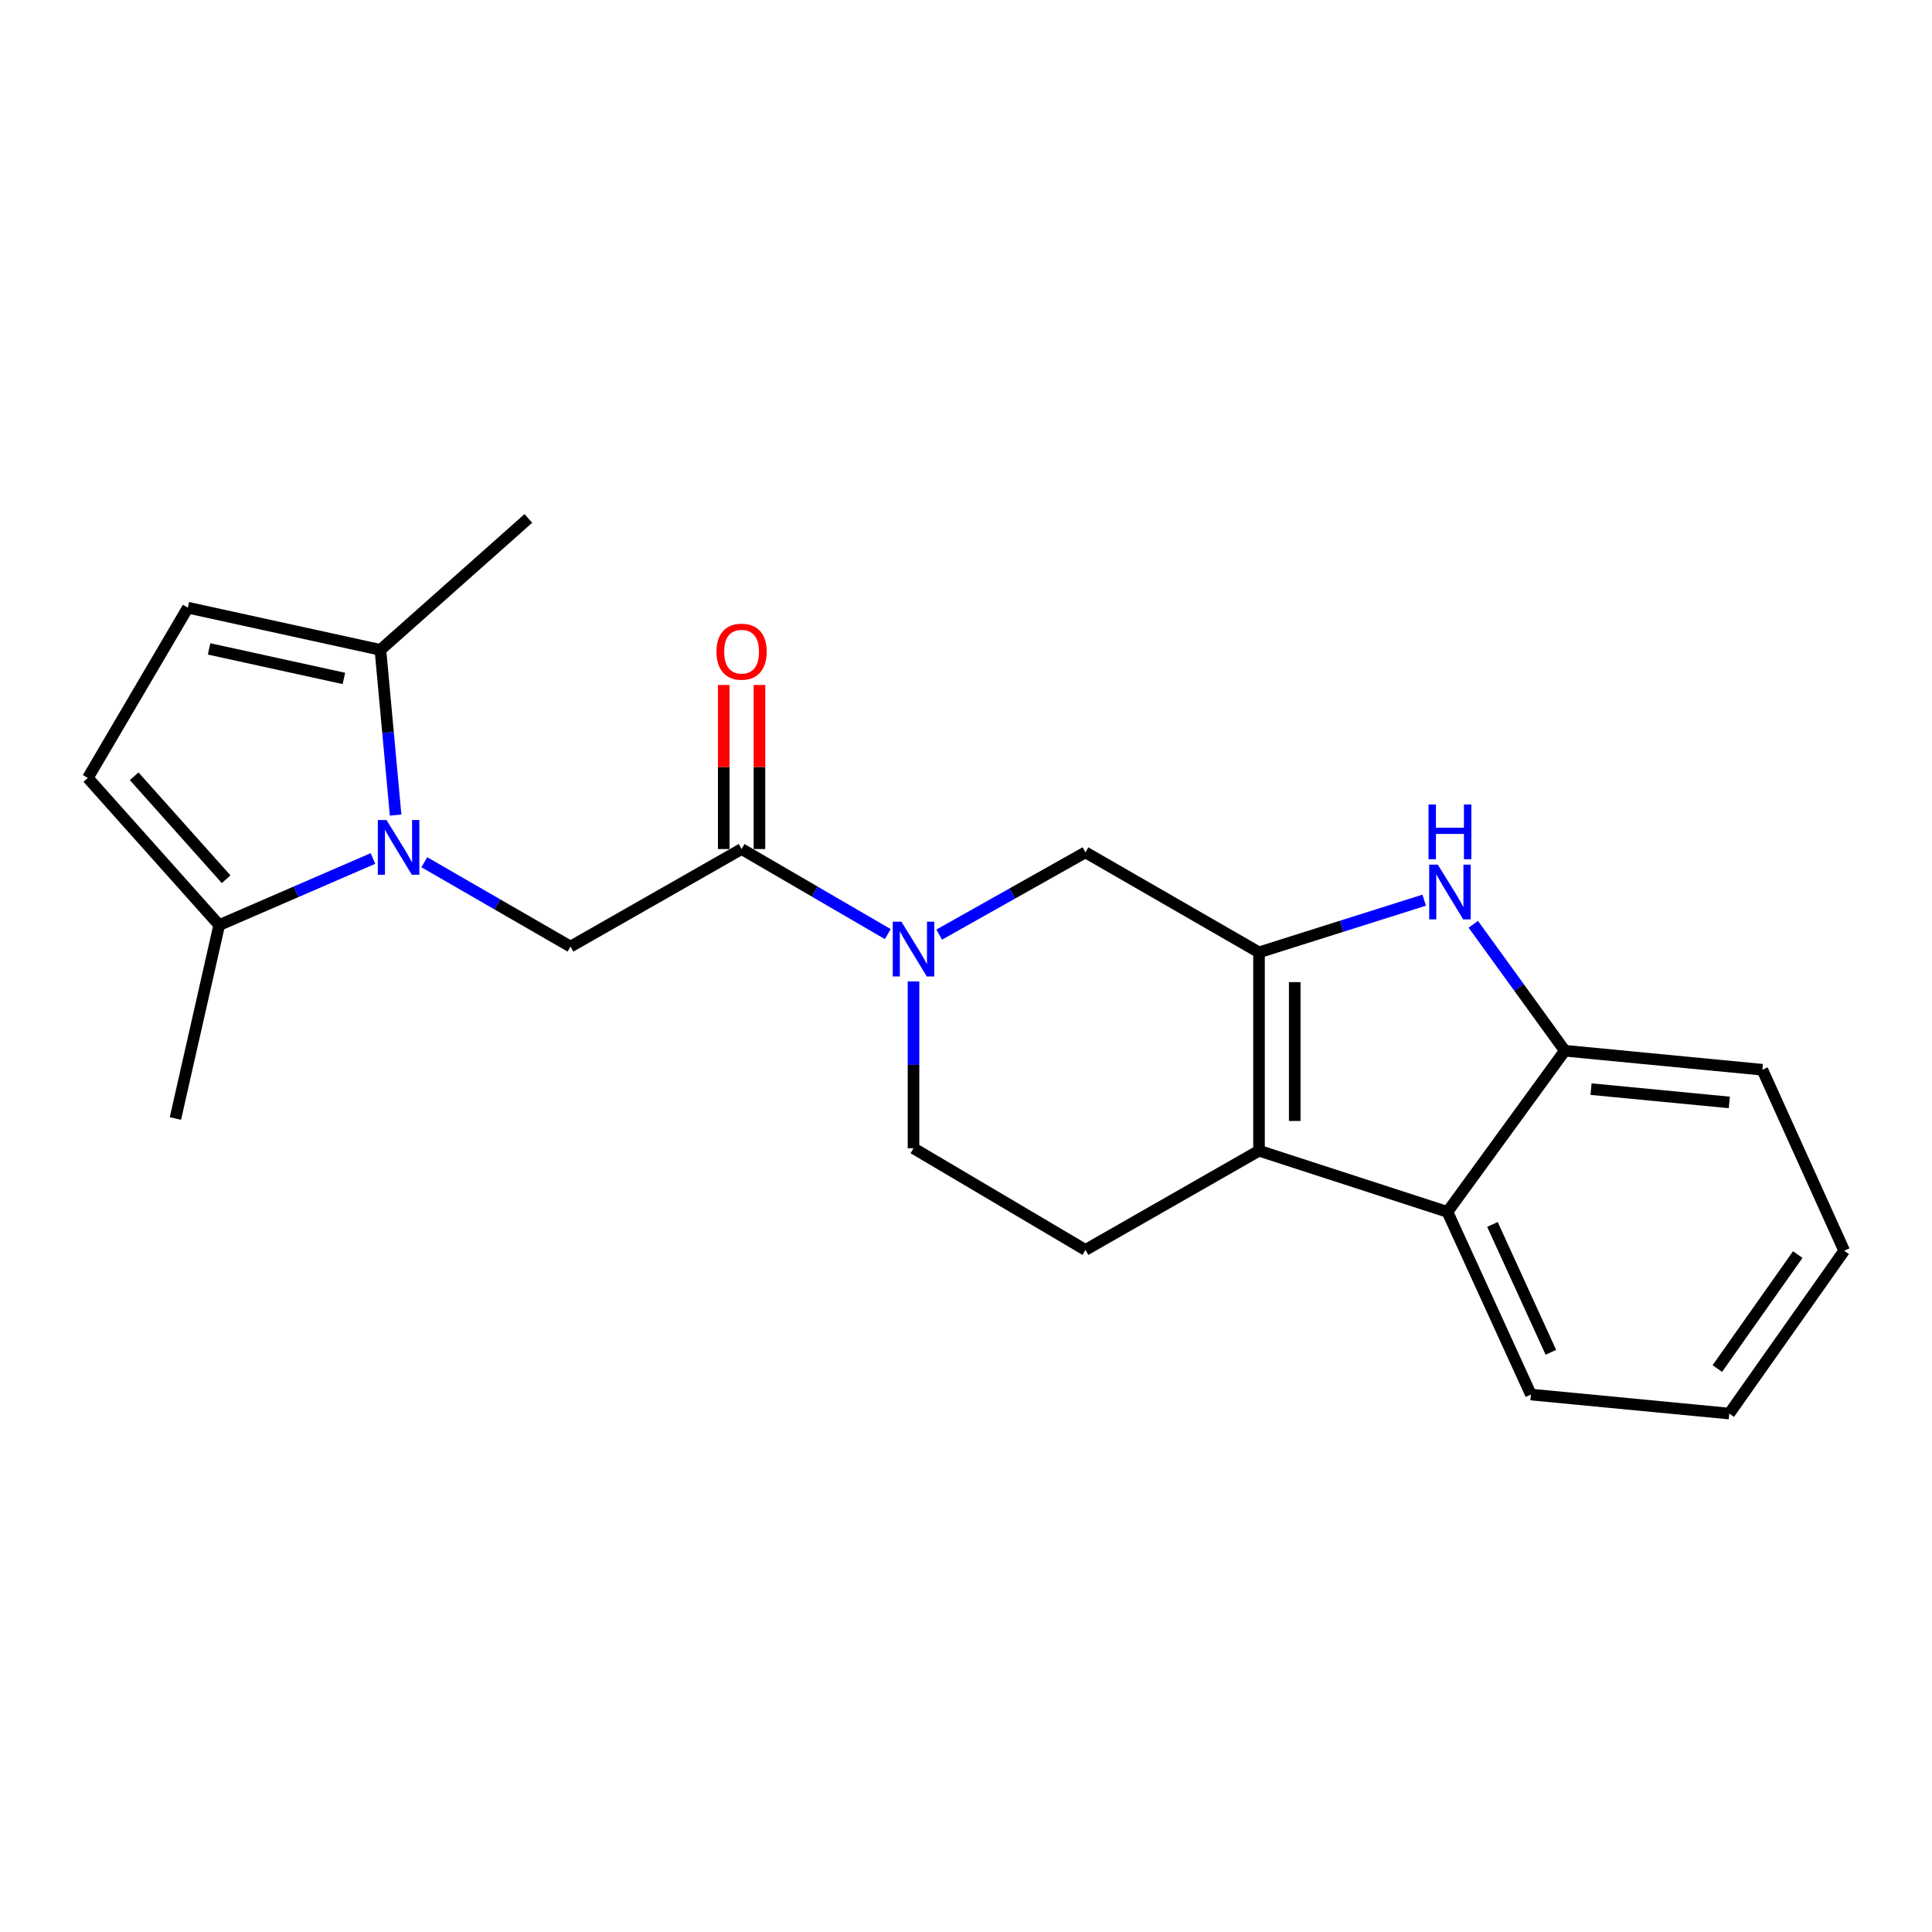 <?xml version='1.0' encoding='iso-8859-1'?>
<svg version='1.1' baseProfile='full'
              xmlns='http://www.w3.org/2000/svg'
                      xmlns:rdkit='http://www.rdkit.org/xml'
                      xmlns:xlink='http://www.w3.org/1999/xlink'
                  xml:space='preserve'
width='1000px' height='1000px' viewBox='0 0 1000 1000'>
<!-- END OF HEADER -->
<rect style='opacity:1.0;fill:#FFFFFF;stroke:none' width='1000' height='1000' x='0' y='0'> </rect>
<path class='bond-1' d='M 651.662,492.945 L 651.662,595.611' style='fill:none;fill-rule:evenodd;stroke:#000000;stroke-width:6px;stroke-linecap:butt;stroke-linejoin:miter;stroke-opacity:1' />
<path class='bond-1' d='M 670.148,508.345 L 670.148,580.211' style='fill:none;fill-rule:evenodd;stroke:#000000;stroke-width:6px;stroke-linecap:butt;stroke-linejoin:miter;stroke-opacity:1' />
<path class='bond-2' d='M 651.662,492.945 L 694.409,479.436' style='fill:none;fill-rule:evenodd;stroke:#000000;stroke-width:6px;stroke-linecap:butt;stroke-linejoin:miter;stroke-opacity:1' />
<path class='bond-2' d='M 694.409,479.436 L 737.156,465.928' style='fill:none;fill-rule:evenodd;stroke:#0000FF;stroke-width:6px;stroke-linecap:butt;stroke-linejoin:miter;stroke-opacity:1' />
<path class='bond-10' d='M 651.662,492.945 L 561.823,441.175' style='fill:none;fill-rule:evenodd;stroke:#000000;stroke-width:6px;stroke-linecap:butt;stroke-linejoin:miter;stroke-opacity:1' />
<path class='bond-0' d='M 219.617,446.287 L 257.456,468.122' style='fill:none;fill-rule:evenodd;stroke:#0000FF;stroke-width:6px;stroke-linecap:butt;stroke-linejoin:miter;stroke-opacity:1' />
<path class='bond-0' d='M 257.456,468.122 L 295.295,489.956' style='fill:none;fill-rule:evenodd;stroke:#000000;stroke-width:6px;stroke-linecap:butt;stroke-linejoin:miter;stroke-opacity:1' />
<path class='bond-8' d='M 204.769,421.881 L 200.835,379.127' style='fill:none;fill-rule:evenodd;stroke:#0000FF;stroke-width:6px;stroke-linecap:butt;stroke-linejoin:miter;stroke-opacity:1' />
<path class='bond-8' d='M 200.835,379.127 L 196.901,336.373' style='fill:none;fill-rule:evenodd;stroke:#000000;stroke-width:6px;stroke-linecap:butt;stroke-linejoin:miter;stroke-opacity:1' />
<path class='bond-9' d='M 193.039,444.356 L 153.249,461.59' style='fill:none;fill-rule:evenodd;stroke:#0000FF;stroke-width:6px;stroke-linecap:butt;stroke-linejoin:miter;stroke-opacity:1' />
<path class='bond-9' d='M 153.249,461.59 L 113.46,478.824' style='fill:none;fill-rule:evenodd;stroke:#000000;stroke-width:6px;stroke-linecap:butt;stroke-linejoin:miter;stroke-opacity:1' />
<path class='bond-6' d='M 651.662,595.611 L 749.193,627.272' style='fill:none;fill-rule:evenodd;stroke:#000000;stroke-width:6px;stroke-linecap:butt;stroke-linejoin:miter;stroke-opacity:1' />
<path class='bond-13' d='M 651.662,595.611 L 561.823,646.959' style='fill:none;fill-rule:evenodd;stroke:#000000;stroke-width:6px;stroke-linecap:butt;stroke-linejoin:miter;stroke-opacity:1' />
<path class='bond-7' d='M 762.573,478.41 L 786.261,511.131' style='fill:none;fill-rule:evenodd;stroke:#0000FF;stroke-width:6px;stroke-linecap:butt;stroke-linejoin:miter;stroke-opacity:1' />
<path class='bond-7' d='M 786.261,511.131 L 809.949,543.851' style='fill:none;fill-rule:evenodd;stroke:#000000;stroke-width:6px;stroke-linecap:butt;stroke-linejoin:miter;stroke-opacity:1' />
<path class='bond-3' d='M 486.119,483.762 L 523.971,462.469' style='fill:none;fill-rule:evenodd;stroke:#0000FF;stroke-width:6px;stroke-linecap:butt;stroke-linejoin:miter;stroke-opacity:1' />
<path class='bond-3' d='M 523.971,462.469 L 561.823,441.175' style='fill:none;fill-rule:evenodd;stroke:#000000;stroke-width:6px;stroke-linecap:butt;stroke-linejoin:miter;stroke-opacity:1' />
<path class='bond-4' d='M 459.513,483.492 L 421.681,461.476' style='fill:none;fill-rule:evenodd;stroke:#0000FF;stroke-width:6px;stroke-linecap:butt;stroke-linejoin:miter;stroke-opacity:1' />
<path class='bond-4' d='M 421.681,461.476 L 383.85,439.46' style='fill:none;fill-rule:evenodd;stroke:#000000;stroke-width:6px;stroke-linecap:butt;stroke-linejoin:miter;stroke-opacity:1' />
<path class='bond-14' d='M 472.826,507.977 L 472.826,551.157' style='fill:none;fill-rule:evenodd;stroke:#0000FF;stroke-width:6px;stroke-linecap:butt;stroke-linejoin:miter;stroke-opacity:1' />
<path class='bond-14' d='M 472.826,551.157 L 472.826,594.337' style='fill:none;fill-rule:evenodd;stroke:#000000;stroke-width:6px;stroke-linecap:butt;stroke-linejoin:miter;stroke-opacity:1' />
<path class='bond-5' d='M 383.85,439.46 L 295.295,489.956' style='fill:none;fill-rule:evenodd;stroke:#000000;stroke-width:6px;stroke-linecap:butt;stroke-linejoin:miter;stroke-opacity:1' />
<path class='bond-15' d='M 393.093,439.46 L 393.093,397.001' style='fill:none;fill-rule:evenodd;stroke:#000000;stroke-width:6px;stroke-linecap:butt;stroke-linejoin:miter;stroke-opacity:1' />
<path class='bond-15' d='M 393.093,397.001 L 393.093,354.542' style='fill:none;fill-rule:evenodd;stroke:#FF0000;stroke-width:6px;stroke-linecap:butt;stroke-linejoin:miter;stroke-opacity:1' />
<path class='bond-15' d='M 374.607,439.46 L 374.607,397.001' style='fill:none;fill-rule:evenodd;stroke:#000000;stroke-width:6px;stroke-linecap:butt;stroke-linejoin:miter;stroke-opacity:1' />
<path class='bond-15' d='M 374.607,397.001 L 374.607,354.542' style='fill:none;fill-rule:evenodd;stroke:#FF0000;stroke-width:6px;stroke-linecap:butt;stroke-linejoin:miter;stroke-opacity:1' />
<path class='bond-16' d='M 749.193,627.272 L 792.398,721.814' style='fill:none;fill-rule:evenodd;stroke:#000000;stroke-width:6px;stroke-linecap:butt;stroke-linejoin:miter;stroke-opacity:1' />
<path class='bond-16' d='M 772.487,633.77 L 802.73,699.95' style='fill:none;fill-rule:evenodd;stroke:#000000;stroke-width:6px;stroke-linecap:butt;stroke-linejoin:miter;stroke-opacity:1' />
<path class='bond-22' d='M 749.193,627.272 L 809.949,543.851' style='fill:none;fill-rule:evenodd;stroke:#000000;stroke-width:6px;stroke-linecap:butt;stroke-linejoin:miter;stroke-opacity:1' />
<path class='bond-17' d='M 809.949,543.851 L 912.193,553.69' style='fill:none;fill-rule:evenodd;stroke:#000000;stroke-width:6px;stroke-linecap:butt;stroke-linejoin:miter;stroke-opacity:1' />
<path class='bond-17' d='M 823.515,563.728 L 895.086,570.614' style='fill:none;fill-rule:evenodd;stroke:#000000;stroke-width:6px;stroke-linecap:butt;stroke-linejoin:miter;stroke-opacity:1' />
<path class='bond-12' d='M 196.901,336.373 L 97.234,314.54' style='fill:none;fill-rule:evenodd;stroke:#000000;stroke-width:6px;stroke-linecap:butt;stroke-linejoin:miter;stroke-opacity:1' />
<path class='bond-12' d='M 177.996,351.156 L 108.229,335.872' style='fill:none;fill-rule:evenodd;stroke:#000000;stroke-width:6px;stroke-linecap:butt;stroke-linejoin:miter;stroke-opacity:1' />
<path class='bond-19' d='M 196.901,336.373 L 273.482,268.337' style='fill:none;fill-rule:evenodd;stroke:#000000;stroke-width:6px;stroke-linecap:butt;stroke-linejoin:miter;stroke-opacity:1' />
<path class='bond-11' d='M 113.46,478.824 L 45.455,402.674' style='fill:none;fill-rule:evenodd;stroke:#000000;stroke-width:6px;stroke-linecap:butt;stroke-linejoin:miter;stroke-opacity:1' />
<path class='bond-11' d='M 117.047,455.088 L 69.443,401.784' style='fill:none;fill-rule:evenodd;stroke:#000000;stroke-width:6px;stroke-linecap:butt;stroke-linejoin:miter;stroke-opacity:1' />
<path class='bond-18' d='M 113.46,478.824 L 90.795,578.933' style='fill:none;fill-rule:evenodd;stroke:#000000;stroke-width:6px;stroke-linecap:butt;stroke-linejoin:miter;stroke-opacity:1' />
<path class='bond-25' d='M 45.455,402.674 L 97.234,314.54' style='fill:none;fill-rule:evenodd;stroke:#000000;stroke-width:6px;stroke-linecap:butt;stroke-linejoin:miter;stroke-opacity:1' />
<path class='bond-23' d='M 561.823,646.959 L 472.826,594.337' style='fill:none;fill-rule:evenodd;stroke:#000000;stroke-width:6px;stroke-linecap:butt;stroke-linejoin:miter;stroke-opacity:1' />
<path class='bond-20' d='M 792.398,721.814 L 895.074,731.663' style='fill:none;fill-rule:evenodd;stroke:#000000;stroke-width:6px;stroke-linecap:butt;stroke-linejoin:miter;stroke-opacity:1' />
<path class='bond-21' d='M 912.193,553.69 L 954.545,647.37' style='fill:none;fill-rule:evenodd;stroke:#000000;stroke-width:6px;stroke-linecap:butt;stroke-linejoin:miter;stroke-opacity:1' />
<path class='bond-24' d='M 895.074,731.663 L 954.545,647.37' style='fill:none;fill-rule:evenodd;stroke:#000000;stroke-width:6px;stroke-linecap:butt;stroke-linejoin:miter;stroke-opacity:1' />
<path class='bond-24' d='M 888.89,708.362 L 930.52,649.357' style='fill:none;fill-rule:evenodd;stroke:#000000;stroke-width:6px;stroke-linecap:butt;stroke-linejoin:miter;stroke-opacity:1' />
<path  class='atom-1' d='M 200.048 424.448
L 209.328 439.448
Q 210.248 440.928, 211.728 443.608
Q 213.208 446.288, 213.288 446.448
L 213.288 424.448
L 217.048 424.448
L 217.048 452.768
L 213.168 452.768
L 203.208 436.368
Q 202.048 434.448, 200.808 432.248
Q 199.608 430.048, 199.248 429.368
L 199.248 452.768
L 195.568 452.768
L 195.568 424.448
L 200.048 424.448
' fill='#0000FF'/>
<path  class='atom-3' d='M 744.227 447.555
L 753.507 462.555
Q 754.427 464.035, 755.907 466.715
Q 757.387 469.395, 757.467 469.555
L 757.467 447.555
L 761.227 447.555
L 761.227 475.875
L 757.347 475.875
L 747.387 459.475
Q 746.227 457.555, 744.987 455.355
Q 743.787 453.155, 743.427 452.475
L 743.427 475.875
L 739.747 475.875
L 739.747 447.555
L 744.227 447.555
' fill='#0000FF'/>
<path  class='atom-3' d='M 739.407 416.403
L 743.247 416.403
L 743.247 428.443
L 757.727 428.443
L 757.727 416.403
L 761.567 416.403
L 761.567 444.723
L 757.727 444.723
L 757.727 431.643
L 743.247 431.643
L 743.247 444.723
L 739.407 444.723
L 739.407 416.403
' fill='#0000FF'/>
<path  class='atom-4' d='M 466.566 477.08
L 475.846 492.08
Q 476.766 493.56, 478.246 496.24
Q 479.726 498.92, 479.806 499.08
L 479.806 477.08
L 483.566 477.08
L 483.566 505.4
L 479.686 505.4
L 469.726 489
Q 468.566 487.08, 467.326 484.88
Q 466.126 482.68, 465.766 482
L 465.766 505.4
L 462.086 505.4
L 462.086 477.08
L 466.566 477.08
' fill='#0000FF'/>
<path  class='atom-16' d='M 370.85 337.306
Q 370.85 330.506, 374.21 326.706
Q 377.57 322.906, 383.85 322.906
Q 390.13 322.906, 393.49 326.706
Q 396.85 330.506, 396.85 337.306
Q 396.85 344.186, 393.45 348.106
Q 390.05 351.986, 383.85 351.986
Q 377.61 351.986, 374.21 348.106
Q 370.85 344.226, 370.85 337.306
M 383.85 348.786
Q 388.17 348.786, 390.49 345.906
Q 392.85 342.986, 392.85 337.306
Q 392.85 331.746, 390.49 328.946
Q 388.17 326.106, 383.85 326.106
Q 379.53 326.106, 377.17 328.906
Q 374.85 331.706, 374.85 337.306
Q 374.85 343.026, 377.17 345.906
Q 379.53 348.786, 383.85 348.786
' fill='#FF0000'/>
</svg>
